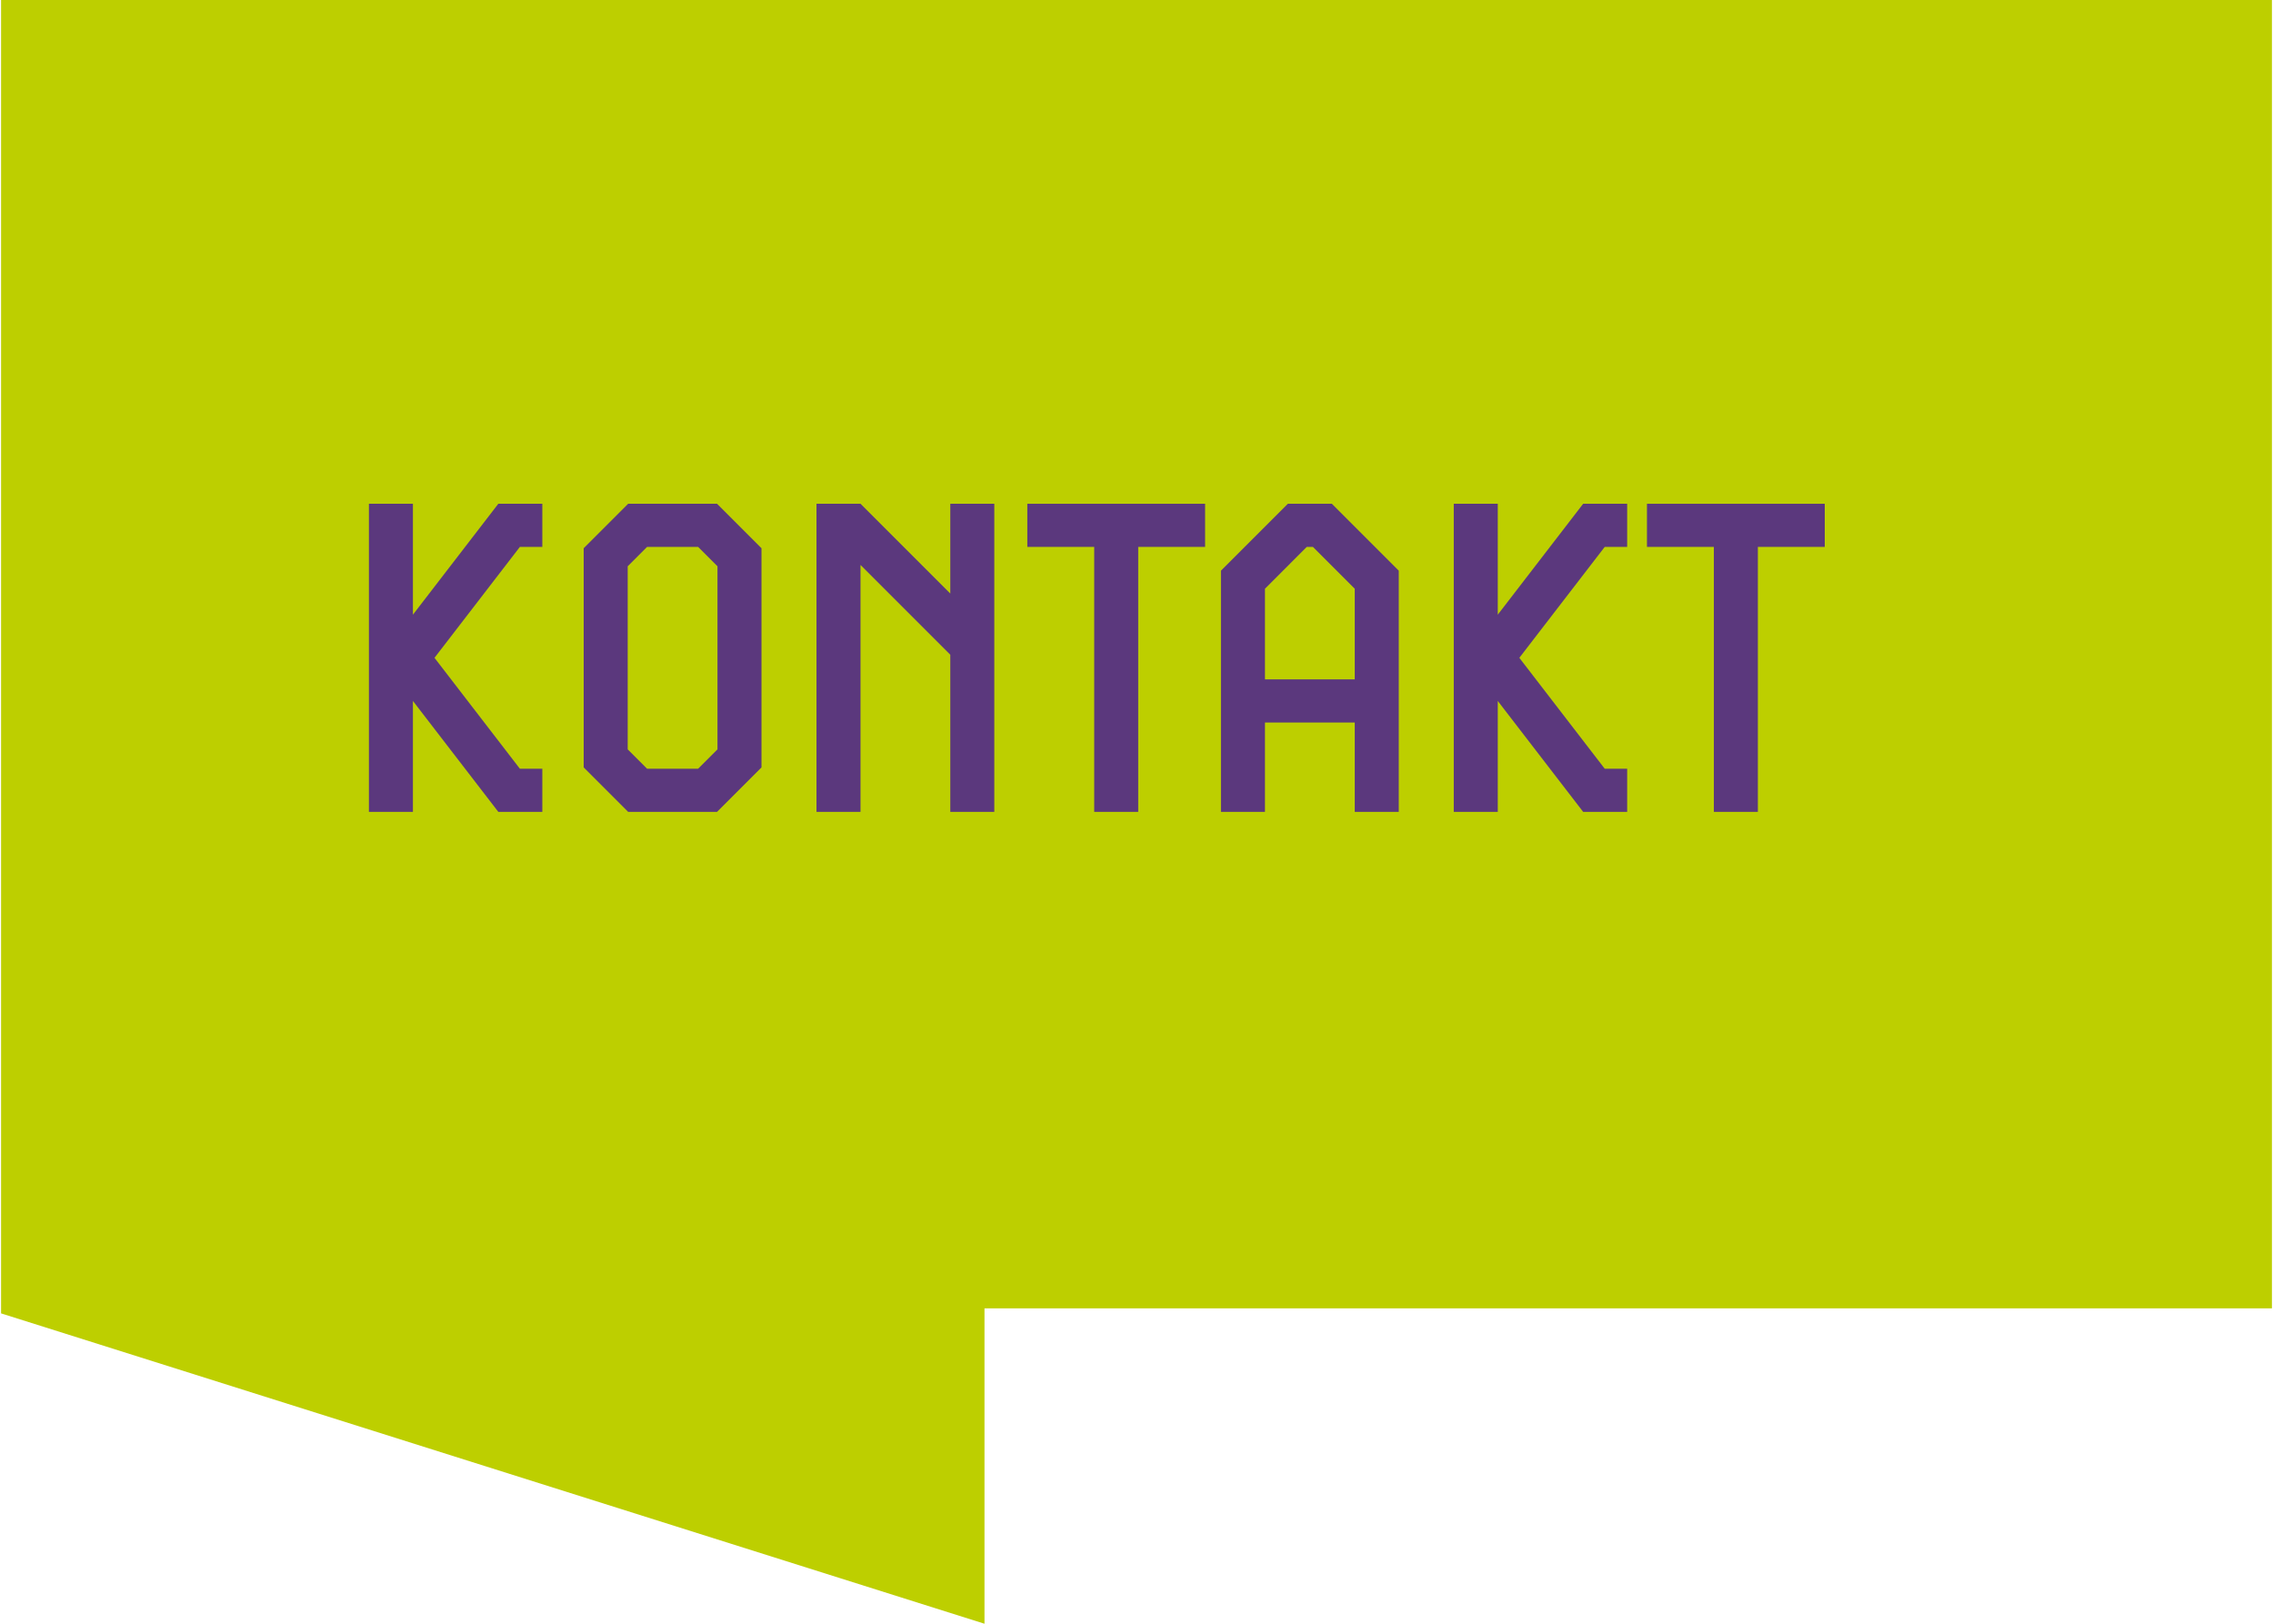 <?xml version="1.0" encoding="UTF-8"?>
<svg xmlns="http://www.w3.org/2000/svg" id="Ebene_2" data-name="Ebene 2" viewBox="0 0 215.418 154.016" width="350" height="250">
  <defs>
    <style>
      .cls-1 {
        fill: none;
      }

      .cls-2 {
        fill: #5b387d;
      }

      .cls-3 {
        fill: #bdcf00;
      }
    </style>
  </defs>
  <g id="Ebene_1-2" data-name="Ebene 1">
    <polygon class="cls-3" points="0 0 0 124.578 93.289 154.016 93.289 124.101 215.418 124.101 215.418 0 0 0"/>
    <g>
      <rect class="cls-1" x="32.599" y="41.522" width="140.401" height="46.967"/>
      <path class="cls-2" d="M47.169,77.008l-8.1-10.521v10.521h-4.175v-29.224h4.175v10.521l8.1-10.521h4.175v4.091h-2.129l-8.1,10.521,8.1,10.52h2.129v4.092h-4.175Z"/>
      <path class="cls-2" d="M59.485,77.008l-4.217-4.217v-20.79l4.217-4.217h8.433l4.217,4.217v20.79l-4.217,4.217h-8.433ZM67.96,53.713l-1.837-1.838h-4.843l-1.837,1.838v17.367l1.837,1.836h4.843l1.837-1.836v-17.367Z"/>
      <path class="cls-2" d="M90.045,77.008v-14.904l-8.517-8.517v23.421h-4.175v-29.224h4.175l8.517,8.517v-8.517h4.175v29.224h-4.175Z"/>
      <path class="cls-2" d="M103.697,77.008v-25.133h-6.346v-4.091h16.866v4.091h-6.346v25.133h-4.175Z"/>
      <path class="cls-2" d="M128.412,77.008v-8.475h-8.517v8.475h-4.175v-22.878l6.346-6.346h4.175l6.346,6.346v22.878h-4.175ZM128.412,55.842l-3.966-3.967h-.585l-3.966,3.967v8.6h8.517v-8.6Z"/>
      <path class="cls-2" d="M150.08,77.008l-8.1-10.521v10.521h-4.175v-29.224h4.175v10.521l8.1-10.521h4.175v4.091h-2.129l-8.1,10.521,8.1,10.52h2.129v4.092h-4.175Z"/>
      <path class="cls-2" d="M162.479,77.008v-25.133h-6.346v-4.091h16.866v4.091h-6.346v25.133h-4.175Z"/>
    </g>
  </g>
</svg>
